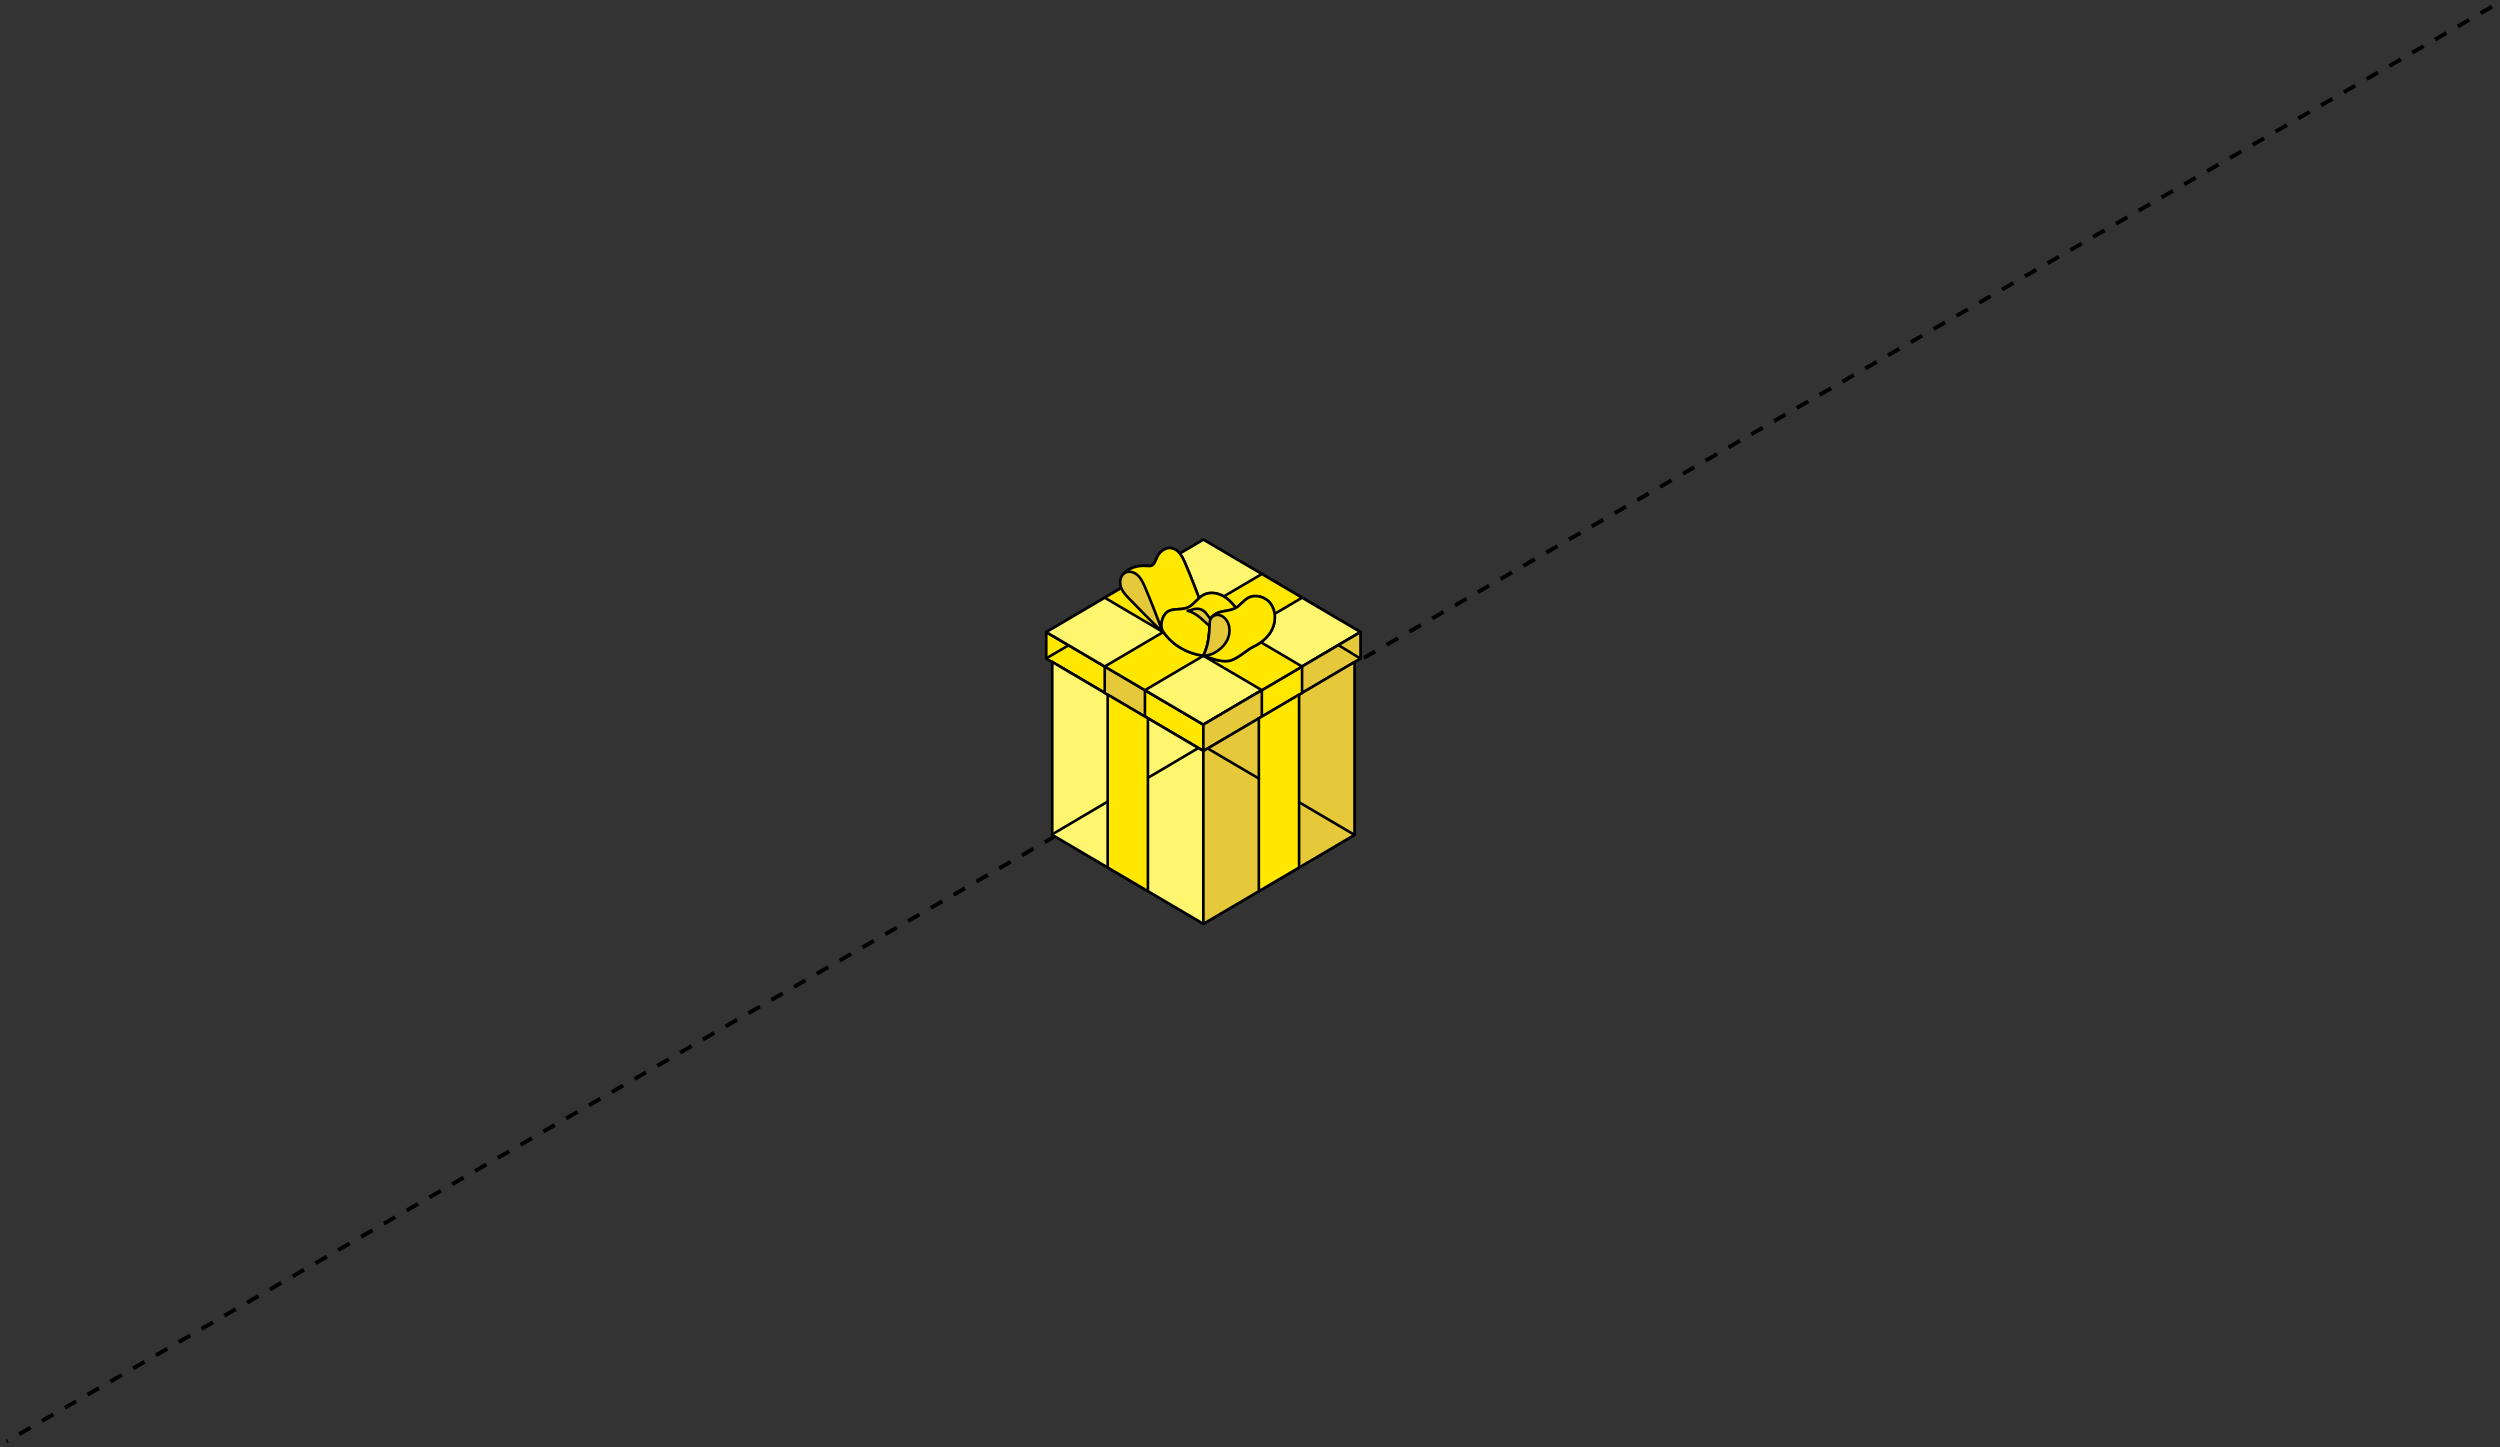 <?xml version="1.0" encoding="UTF-8"?> <svg xmlns="http://www.w3.org/2000/svg" width="380" height="220" viewBox="0 0 380 220" fill="none"><rect x="0" y="0" width="380" height="220" fill="#333333" stroke="none"/><path d="M378.783 1.013L0.999 219.101" stroke="black" stroke-width="0.6" stroke-linejoin="round" stroke-dasharray="2 2"></path><path d="M182.914 114.151L159.031 100.094V96.08L182.914 110.136V114.151Z" fill="#FFE700" stroke="black" stroke-width="0.4" stroke-miterlimit="10" stroke-linecap="round" stroke-linejoin="round"></path><path d="M182.914 110.136L159.031 96.079L182.914 82.023L206.796 96.079L182.914 110.136Z" fill="#4FC3F7" stroke="black" stroke-width="0.4" stroke-miterlimit="10" stroke-linecap="round" stroke-linejoin="round"></path><path d="M182.914 110.136L159.031 96.079L182.914 82.023L206.796 96.079L182.914 110.136Z" fill="#FFF670" stroke="black" stroke-width="0.4" stroke-miterlimit="10" stroke-linecap="round" stroke-linejoin="round"></path><path d="M182.914 110.136V114.151L206.796 100.094V96.08L182.914 110.136Z" fill="#039BE5" stroke="black" stroke-width="0.4" stroke-miterlimit="10" stroke-linecap="round" stroke-linejoin="round"></path><path d="M182.915 140.422L159.943 126.901V100.629L182.915 114.151V140.422Z" fill="#4FC3F7" stroke="black" stroke-width="0.4" stroke-miterlimit="10" stroke-linecap="round" stroke-linejoin="round"></path><path d="M182.915 140.422L159.943 126.901V100.629L182.915 114.151V140.422Z" fill="#FFF670" stroke="black" stroke-width="0.4" stroke-miterlimit="10" stroke-linecap="round" stroke-linejoin="round"></path><path d="M182.914 114.151V140.422L205.889 126.901V100.629L182.914 114.151Z" fill="#0288D1" stroke="black" stroke-width="0.4" stroke-miterlimit="10" stroke-linecap="round" stroke-linejoin="round"></path><path d="M206.796 96.08L182.914 110.136V114.151L206.796 100.094V96.08Z" fill="#E6C93A" stroke="black" stroke-width="0.4" stroke-miterlimit="10" stroke-linecap="round" stroke-linejoin="round"></path><path d="M205.889 126.901V100.629L182.914 114.151V140.422L205.889 126.901Z" fill="#E6C93A" stroke="black" stroke-width="0.4" stroke-miterlimit="10" stroke-linecap="round" stroke-linejoin="round"></path><path d="M167.916 105.324L174.031 108.925V104.906L167.916 101.31V105.324Z" fill="#E6C93A" stroke="black" stroke-width="0.4" stroke-miterlimit="10" stroke-linecap="round" stroke-linejoin="round"></path><path d="M168.369 131.861L174.484 135.461V109.19L168.369 105.594V131.861Z" fill="#FFE700" stroke="black" stroke-width="0.4" stroke-miterlimit="10" stroke-linecap="round" stroke-linejoin="round"></path><path d="M197.914 105.324L191.799 108.925V104.906L197.914 101.31V105.324Z" fill="#FFE700" stroke="black" stroke-width="0.4" stroke-miterlimit="10" stroke-linecap="round" stroke-linejoin="round"></path><path d="M197.459 131.861L191.344 135.461V109.19L197.459 105.594V131.861Z" fill="#FFE700" stroke="black" stroke-width="0.4" stroke-miterlimit="10" stroke-linecap="round" stroke-linejoin="round"></path><path d="M197.914 90.849L191.799 87.249L167.916 101.31L173.368 104.516L174.031 104.906L197.914 90.849Z" fill="#FFE700" stroke="black" stroke-width="0.4" stroke-miterlimit="10" stroke-linecap="round" stroke-linejoin="round"></path><path d="M167.916 90.849L174.031 87.249L197.914 101.31L192.462 104.516L191.799 104.906L167.916 90.849Z" fill="#FFE700" stroke="black" stroke-width="0.4" stroke-miterlimit="10" stroke-linecap="round" stroke-linejoin="round"></path><path d="M180.147 85.619C179.867 84.972 179.57 84.308 179.057 83.831C178.545 83.354 177.755 83.114 177.141 83.441C175.351 84.18 176.01 86.195 174.509 86.038C171.705 85.743 170.623 87.411 170.623 87.411L176.742 96.079L182.861 92.471C181.702 89.464 181.079 87.772 180.147 85.619Z" fill="#FFD54F" stroke="black" stroke-width="0.4" stroke-miterlimit="10" stroke-linecap="round" stroke-linejoin="round"></path><path d="M180.147 85.619C179.867 84.972 179.57 84.308 179.057 83.831C178.545 83.354 177.755 83.114 177.141 83.441C175.351 84.18 176.01 86.195 174.509 86.038C171.705 85.743 170.623 87.411 170.623 87.411L176.742 96.079L182.861 92.471C181.702 89.464 181.079 87.772 180.147 85.619Z" fill="#FFE700" stroke="black" stroke-width="0.4" stroke-miterlimit="10" stroke-linecap="round" stroke-linejoin="round"></path><path d="M171.774 91.139C171.208 90.567 170.622 89.966 170.37 89.194C170.118 88.423 170.317 87.431 171.025 87.054C171.64 86.722 172.429 86.967 172.941 87.444C173.454 87.921 173.751 88.585 174.032 89.232C174.964 91.384 175.586 93.076 176.746 96.084C174.972 94.487 173.389 92.77 171.778 91.144L171.774 91.139Z" fill="#E6C93A" stroke="black" stroke-width="0.4" stroke-miterlimit="10" stroke-linecap="round" stroke-linejoin="round"></path><path d="M188.751 93.802C188.096 92.728 187.4 91.633 186.392 90.895C185.382 90.156 183.979 89.841 182.888 90.451C181.989 90.953 181.436 91.985 180.484 92.371C179.455 92.786 178.116 92.367 177.294 93.122C176.59 93.773 176.269 95.208 176.806 96.009C178.177 98.049 180.5 99.36 182.909 99.659C185.342 99.957 187.49 97.813 189.431 96.287C189.606 95.457 189.187 94.52 188.747 93.802H188.751Z" fill="#FFD54F" stroke="black" stroke-width="0.4" stroke-miterlimit="10" stroke-linecap="round" stroke-linejoin="round"></path><path d="M188.751 93.802C188.096 92.728 187.4 91.633 186.392 90.895C185.382 90.156 183.979 89.841 182.888 90.451C181.989 90.953 181.436 91.985 180.484 92.371C179.455 92.786 178.116 92.367 177.294 93.122C176.59 93.773 176.269 95.208 176.806 96.009C178.177 98.049 180.5 99.36 182.909 99.659C185.342 99.957 187.49 97.813 189.431 96.287C189.606 95.457 189.187 94.52 188.747 93.802H188.751Z" fill="#FFE700" stroke="black" stroke-width="0.4" stroke-miterlimit="10" stroke-linecap="round" stroke-linejoin="round"></path><path d="M183.882 94.607C183.911 93.786 184.724 93.226 185.506 93.019C186.283 92.811 187.129 92.803 187.837 92.405C188.533 92.011 189 91.289 189.696 90.895C190.835 90.248 192.398 90.725 193.163 91.799C193.928 92.873 193.948 94.391 193.391 95.594C192.833 96.797 191.767 97.697 190.583 98.257C189.399 98.817 187.996 100.31 186.698 100.464C185.4 100.617 184.261 100.099 182.914 99.663C183.716 98.016 183.821 96.449 183.882 94.611V94.607Z" fill="#FFD54F" stroke="black" stroke-width="0.4" stroke-miterlimit="10" stroke-linecap="round" stroke-linejoin="round"></path><path d="M183.882 94.607C183.911 93.786 184.724 93.226 185.506 93.019C186.283 92.811 187.129 92.803 187.837 92.405C188.533 92.011 189 91.289 189.696 90.895C190.835 90.248 192.398 90.725 193.163 91.799C193.928 92.873 193.948 94.391 193.391 95.594C192.833 96.797 191.767 97.697 190.583 98.257C189.399 98.817 187.996 100.31 186.698 100.464C185.4 100.617 184.261 100.099 182.914 99.663C183.716 98.016 183.821 96.449 183.882 94.611V94.607Z" fill="#FFE700" stroke="black" stroke-width="0.4" stroke-miterlimit="10" stroke-linecap="round" stroke-linejoin="round"></path><path d="M180.518 92.84C181.23 93.014 181.893 93.437 182.466 93.919C183.264 94.586 183.976 95.374 184.871 95.897C184.729 95.121 183.976 94.031 183.309 93.189C182.8 92.546 181.942 92.363 181.193 92.67C181.193 92.67 181.185 92.67 181.181 92.674C180.973 92.757 180.749 92.807 180.522 92.84H180.518Z" fill="#E6C93A" stroke="black" stroke-width="0.4" stroke-miterlimit="10" stroke-linecap="round" stroke-linejoin="round"></path><path d="M186.462 94.321C186.157 93.852 185.66 93.487 185.111 93.462C184.761 93.445 184.399 93.599 184.163 93.856C184 94.076 183.894 94.325 183.882 94.611C183.821 96.448 183.716 98.016 182.914 99.663C183.044 99.704 184.012 99.53 184.35 99.36C185.262 98.9 186.087 98.211 186.543 97.282C186.999 96.353 187.027 95.183 186.462 94.321Z" fill="#E6C93A" stroke="black" stroke-width="0.4" stroke-miterlimit="10" stroke-linecap="round" stroke-linejoin="round"></path><path d="M191.353 118.346L183.607 113.787" stroke="black" stroke-width="0.4" stroke-miterlimit="10" stroke-linecap="round" stroke-linejoin="round"></path><path d="M205.883 126.899L197.492 121.96" stroke="black" stroke-width="0.4" stroke-miterlimit="10" stroke-linecap="round" stroke-linejoin="round"></path><path d="M174.586 118.167L182.131 113.71" stroke="black" stroke-width="0.4" stroke-miterlimit="10" stroke-linecap="round" stroke-linejoin="round"></path><path d="M160.025 126.768L168.329 121.863" stroke="black" stroke-width="0.4" stroke-miterlimit="10" stroke-linecap="round" stroke-linejoin="round"></path><path d="M206.717 100.067L203.461 98.066" stroke="black" stroke-width="0.4" stroke-miterlimit="10" stroke-linecap="round" stroke-linejoin="round"></path><path d="M159.041 100.057L162.406 98.095" stroke="black" stroke-width="0.4" stroke-miterlimit="10" stroke-linecap="round" stroke-linejoin="round"></path></svg> 